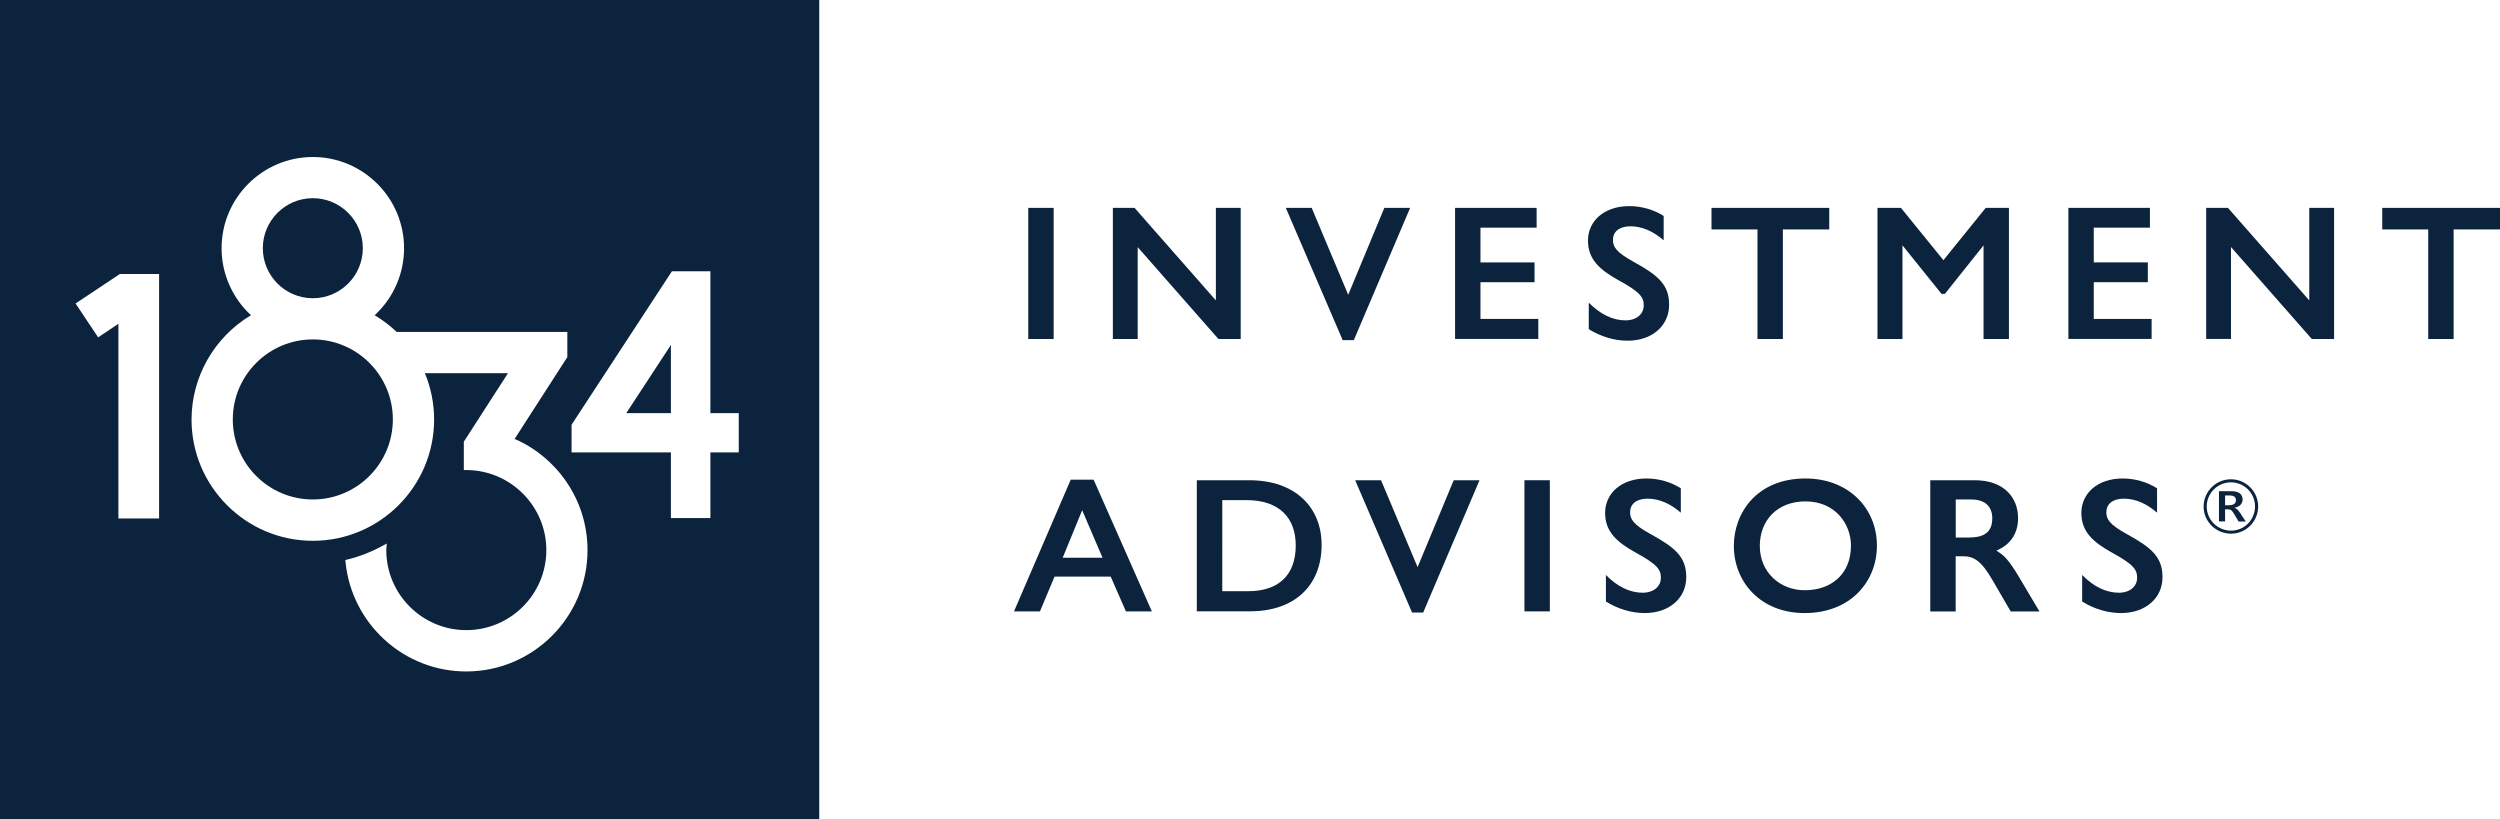 <?xml version="1.0" encoding="utf-8"?>
<!-- Generator: Adobe Illustrator 28.1.0, SVG Export Plug-In . SVG Version: 6.00 Build 0)  -->
<svg version="1.1" id="Layer_1" xmlns="http://www.w3.org/2000/svg" xmlns:xlink="http://www.w3.org/1999/xlink" x="0px" y="0px"
	 viewBox="0 0 312.08 102.26" style="enable-background:new 0 0 312.08 102.26;" xml:space="preserve">
<style type="text/css">
	.st0{fill:#0C233D;}
</style>
<g>
	<path class="st0" d="M39.05,24.74c-3.44,0-6.24,2.8-6.24,6.24c0,3.44,2.8,6.24,6.24,6.24c3.44,0,6.24-2.8,6.24-6.24
		C45.29,27.54,42.49,24.74,39.05,24.74z M39.05,42.37c-5.51,0-9.99,4.48-9.99,9.99s4.48,9.99,9.99,9.99c5.51,0,9.99-4.48,9.99-9.99
		S44.56,42.37,39.05,42.37z M39.05,42.37c-5.51,0-9.99,4.48-9.99,9.99s4.48,9.99,9.99,9.99c5.51,0,9.99-4.48,9.99-9.99
		S44.56,42.37,39.05,42.37z M39.05,37.23c3.44,0,6.24-2.8,6.24-6.24c0-3.44-2.8-6.24-6.24-6.24c-3.44,0-6.24,2.8-6.24,6.24
		C32.81,34.43,35.61,37.23,39.05,37.23z M0,0v102.26h102.27V0H0z M19.86,64.72h-5.08v-24.3l-2.53,1.69l-2.82-4.23l0.04-0.02
		l5.5-3.66h4.89V64.72z M58.2,83.82c-3.77,0-7.38-1.4-10.17-3.94c-2.77-2.52-4.51-5.95-4.89-9.65l-0.03-0.32l0.31-0.08
		c1.48-0.36,2.91-0.92,4.25-1.65l0.62-0.33l-0.07,0.69c0,0.05,0,0.08,0,0.12c0,5.52,4.48,10,9.99,10c5.51,0,9.99-4.48,9.99-9.99
		c0-5.48-4.46-9.96-9.93-9.99l-0.37,0v-3.54l5.51-8.55H53.04c0.76,1.83,1.15,3.78,1.15,5.78c0,8.35-6.79,15.14-15.14,15.14
		s-15.14-6.79-15.14-15.14c0-5.32,2.84-10.29,7.42-13.02c-2.33-2.15-3.67-5.19-3.67-8.36c0-6.28,5.11-11.39,11.39-11.39
		c6.28,0,11.39,5.11,11.39,11.39c0,3.17-1.33,6.21-3.67,8.36c0.99,0.59,1.91,1.29,2.75,2.09h21.3v3.14l-6.58,10.21
		c2.62,1.14,4.86,3,6.48,5.38c1.72,2.52,2.62,5.46,2.62,8.51C73.34,77.03,66.54,83.82,58.2,83.82z M92.22,56.47h-3.54v8.2h-4.93
		v-8.2h-12.4v-3.45l12.53-19.16h4.8v17.71h3.54V56.47z M83.75,51.57v-8.51l-5.57,8.51H83.75z M39.05,42.37
		c-5.51,0-9.99,4.48-9.99,9.99s4.48,9.99,9.99,9.99c5.51,0,9.99-4.48,9.99-9.99S44.56,42.37,39.05,42.37z M39.05,37.23
		c3.44,0,6.24-2.8,6.24-6.24c0-3.44-2.8-6.24-6.24-6.24c-3.44,0-6.24,2.8-6.24,6.24C32.81,34.43,35.61,37.23,39.05,37.23z"/>
	<g>
		<path class="st0" d="M131.53,25.95v16.37h-3.17V25.95H131.53z"/>
		<path class="st0" d="M141.63,25.95l10.15,11.55V25.95h3.1v16.37h-2.78l-10.08-11.47v11.47h-3.1V25.95H141.63z"/>
		<path class="st0" d="M163.74,25.95l4.56,10.85l4.51-10.85h3.22L169,42.46h-1.39l-7.1-16.51H163.74z"/>
		<path class="st0" d="M191.82,25.95v2.47h-7.01v4.34h6.75v2.47h-6.75v4.58h7.22v2.5h-10.39V25.95H191.82z"/>
		<path class="st0" d="M207.68,26.96V30c-1.3-1.13-2.69-1.75-4.15-1.75c-1.42,0-2.18,0.7-2.18,1.68c0,0.84,0.31,1.51,2.59,2.76
			c3.1,1.7,4.42,2.88,4.42,5.35c0,2.62-2.11,4.49-5.18,4.49c-1.7,0-3.38-0.53-4.85-1.44v-3.31c1.44,1.46,3,2.21,4.58,2.21
			c1.42,0,2.28-0.82,2.28-1.85c0-0.98-0.31-1.63-3.29-3.24c-2.11-1.2-3.67-2.47-3.67-4.87c0-2.42,1.99-4.3,5.16-4.3
			C204.97,25.73,206.48,26.19,207.68,26.96z"/>
		<path class="st0" d="M228.35,25.95v2.69h-5.79v13.68h-3.17V28.64h-5.74v-2.69H228.35z"/>
		<path class="st0" d="M237.3,25.95l5.3,6.53l5.28-6.53h2.9v16.37h-3.17V30.63l-4.82,6.05h-0.43l-4.87-6.05v11.69h-3.12V25.95H237.3
			z"/>
		<path class="st0" d="M268.38,25.95v2.47h-7.01v4.34h6.75v2.47h-6.75v4.58h7.22v2.5H258.2V25.95H268.38z"/>
		<path class="st0" d="M278.12,25.95l10.15,11.55V25.95h3.1v16.37h-2.78L278.5,30.84v11.47h-3.1V25.95H278.12z"/>
		<path class="st0" d="M312.08,25.95v2.69h-5.79v13.68h-3.17V28.64h-5.74v-2.69H312.08z"/>
		<path class="st0" d="M136.52,59.88l7.27,16.44h-3.24l-1.9-4.34h-7.01l-1.82,4.34h-3.24l7.08-16.44H136.52z M132.66,69.62h4.97
			l-2.54-5.93L132.66,69.62z"/>
		<path class="st0" d="M155.96,59.95c5.76,0,9.02,3.41,9.02,8.06c0,5.09-3.38,8.3-8.93,8.3h-6.65V59.95H155.96z M155.82,73.8
			c3.84,0,5.93-2.06,5.93-5.71c0-3.46-2.06-5.66-6.17-5.66h-3V73.8H155.82z"/>
		<path class="st0" d="M172.4,59.95l4.56,10.85l4.51-10.85h3.22l-7.03,16.51h-1.39l-7.1-16.51H172.4z"/>
		<path class="st0" d="M193.47,59.95v16.37h-3.17V59.95H193.47z"/>
		<path class="st0" d="M209.82,60.96V64c-1.3-1.13-2.69-1.75-4.15-1.75c-1.42,0-2.18,0.7-2.18,1.68c0,0.84,0.31,1.51,2.59,2.76
			c3.1,1.7,4.42,2.88,4.42,5.35c0,2.62-2.11,4.49-5.18,4.49c-1.7,0-3.38-0.53-4.85-1.44v-3.31c1.44,1.46,3,2.21,4.58,2.21
			c1.42,0,2.28-0.82,2.28-1.85c0-0.98-0.31-1.63-3.29-3.24c-2.11-1.2-3.67-2.47-3.67-4.87c0-2.42,1.99-4.3,5.16-4.3
			C207.11,59.73,208.62,60.19,209.82,60.96z"/>
		<path class="st0" d="M234.3,68.11c0,4.46-3.26,8.42-9.03,8.42c-5.52,0-8.83-3.91-8.83-8.38c0-4.15,2.9-8.42,8.93-8.42
			C230.77,59.73,234.3,63.45,234.3,68.11z M219.68,68.16c0,3.26,2.5,5.52,5.62,5.52c3.22,0,5.76-1.94,5.76-5.57
			c0-2.71-1.97-5.52-5.67-5.52C221.82,62.59,219.68,64.99,219.68,68.16z"/>
		<path class="st0" d="M246.54,59.95c3.55,0,5.38,2.11,5.38,4.73c0,1.85-0.89,3.29-2.71,4.06c1.01,0.6,1.54,1.15,2.86,3.34
			l2.52,4.25H251l-2.26-3.89c-1.46-2.54-2.42-3-3.7-3h-0.91v6.89h-3.17V59.95H246.54z M244.14,67.1h1.61c1.66,0,2.95-0.46,2.95-2.4
			c0-1.46-0.89-2.35-2.64-2.35h-1.92V67.1z"/>
		<path class="st0" d="M269.27,60.96V64c-1.3-1.13-2.69-1.75-4.15-1.75c-1.42,0-2.18,0.7-2.18,1.68c0,0.84,0.31,1.51,2.59,2.76
			c3.1,1.7,4.42,2.88,4.42,5.35c0,2.62-2.11,4.49-5.18,4.49c-1.7,0-3.38-0.53-4.85-1.44v-3.31c1.44,1.46,3,2.21,4.58,2.21
			c1.42,0,2.28-0.82,2.28-1.85c0-0.98-0.31-1.63-3.29-3.24c-2.11-1.2-3.67-2.47-3.67-4.87c0-2.42,1.99-4.3,5.16-4.3
			C266.55,59.73,268.07,60.19,269.27,60.96z"/>
	</g>
</g>
<g>
	<path class="st0" d="M278.49,59.83c1.87,0,3.4,1.51,3.4,3.4c0,1.84-1.49,3.39-3.39,3.39c-1.84,0-3.42-1.48-3.42-3.39
		C275.08,61.4,276.58,59.83,278.49,59.83z M278.5,66.24c1.69,0,3-1.37,3-3.02c0-1.66-1.35-3.01-3-3.01c-1.68,0-3.03,1.36-3.03,3.02
		C275.47,64.91,276.84,66.24,278.5,66.24z M277,61.32h1.63c0.84,0,1.32,0.39,1.32,1.04c0,0.53-0.42,0.94-1.04,1.02
		c0.32,0.11,0.49,0.29,0.7,0.61l0.73,1.11h-0.89l-0.57-0.95c-0.27-0.46-0.41-0.57-0.81-0.57h-0.31v1.51H277V61.32z M278.31,63.06
		c0.48,0,0.81-0.2,0.81-0.62c0-0.4-0.27-0.59-0.79-0.59h-0.57v1.22H278.31z"/>
</g>
</svg>
